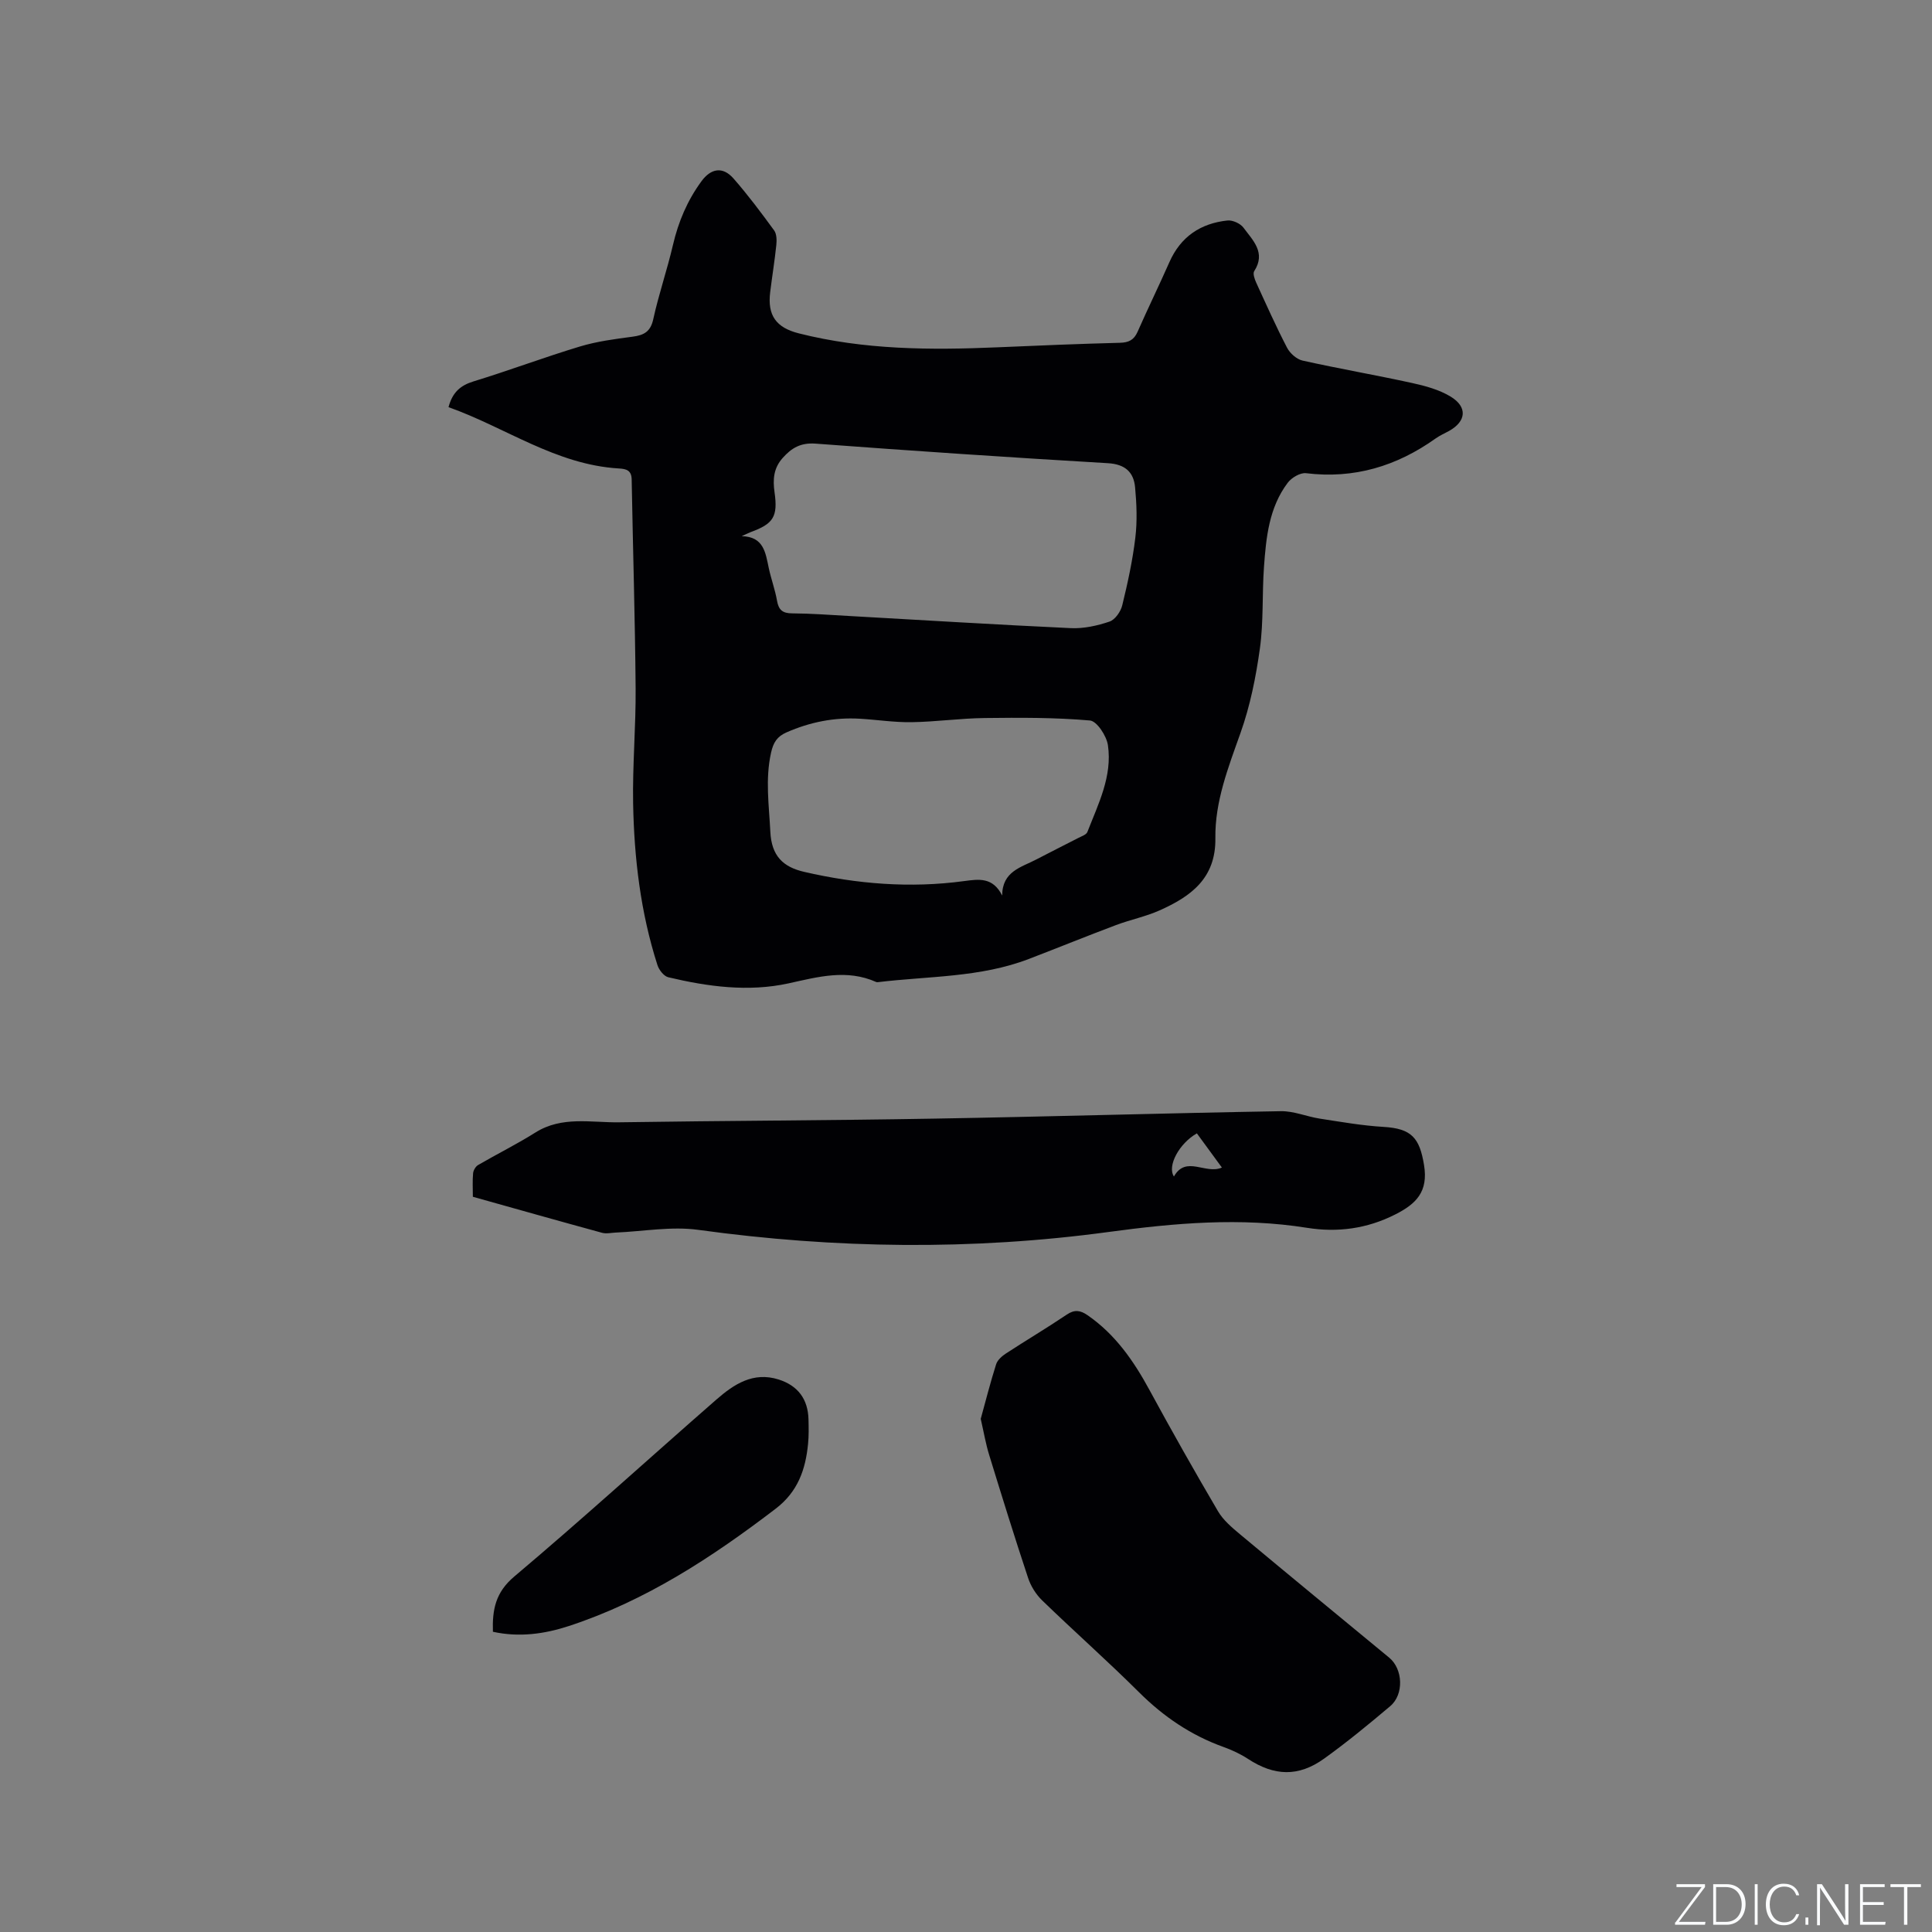 <svg enable-background="new 0 0 400 400" viewBox="0 0 400 400" xmlns="http://www.w3.org/2000/svg"><rect x="0" y="0" width="400" height="400" fill="#808080" stroke="none"/><g fill="#fafbfc"><path d="m346.9 398 5.4-7.3h-5.2v-.6h5.9v.6l-5.4 7.2h5.5l-.1.6h-6.2v-.5z"/><path d="m354.7 390.1h2.8c2.3 0 3.9 1.6 3.9 4.1s-1.6 4.3-3.9 4.3h-2.8zm.6 7.8h2c2.2 0 3.3-1.6 3.3-3.6 0-1.8-1-3.6-3.3-3.6h-2z"/><path d="m363.9 390.1v8.4h-.6v-8.4z"/><path d="m372.5 396.3c-.4 1.3-1.4 2.3-3.2 2.3-2.4 0-3.7-1.9-3.7-4.3 0-2.3 1.2-4.3 3.7-4.3 1.8 0 2.9 1 3.2 2.4h-.6c-.4-1.1-1.1-1.8-2.5-1.8-2.1 0-3 1.9-3 3.7s.9 3.7 3 3.7c1.4 0 2.1-.7 2.5-1.7z"/><path d="m373.8 398.5v-1.5h.6v1.5z"/><path d="m376.2 398.5v-8.4h1c1.3 2 4.4 6.7 4.9 7.6-.1-1.2-.1-2.4-.1-3.8v-3.8h.7v8.4h-.9c-1.2-1.9-4.4-6.8-5-7.7.1 1.1 0 2.3 0 3.9v3.9h-.6z"/><path d="m390 394.4h-4.3v3.5h4.7l-.1.6h-5.2v-8.4h5.1v.6h-4.5v3.1h4.3z"/><path d="m394.2 390.7h-2.8v-.6h6.3v.6h-2.8v7.8h-.7z"/></g><path d="m92.86 84.3c.81-3.06 2.46-4.51 5.19-5.34 7.38-2.26 14.62-4.99 22.01-7.22 3.52-1.06 7.23-1.55 10.9-2.03 2.34-.31 3.72-1.01 4.29-3.62 1.13-5.16 2.87-10.19 4.07-15.34 1.12-4.82 2.97-9.21 5.9-13.21 1.95-2.67 4.39-3.15 6.64-.59 3 3.42 5.73 7.08 8.42 10.76.53.73.55 2.01.45 3-.34 3.27-.87 6.51-1.27 9.77-.6 4.82 1.22 7.35 5.93 8.54 13.52 3.42 27.26 3.48 41.06 2.89 8.47-.37 16.94-.72 25.41-.94 1.82-.05 2.9-.56 3.66-2.27 2.13-4.84 4.46-9.6 6.6-14.44 2.33-5.27 6.46-8.02 12.01-8.61 1.07-.11 2.68.62 3.32 1.49 1.92 2.61 4.71 5.16 2.22 9-.32.5.08 1.64.41 2.37 2.07 4.52 4.1 9.07 6.39 13.48.6 1.15 1.97 2.38 3.19 2.66 7.53 1.68 15.13 2.99 22.67 4.64 2.75.6 5.62 1.38 7.99 2.81 3.57 2.16 3.26 5.14-.32 7.13-.93.51-1.92.94-2.77 1.55-8.06 5.74-16.88 8.41-26.84 7.19-1.19-.14-2.99.93-3.78 1.98-3.88 5.14-4.48 11.33-4.92 17.47-.4 5.6-.07 11.28-.84 16.82-.82 5.92-2.02 11.9-4.02 17.52-2.53 7.13-5.31 14.19-5.2 21.8.11 8.32-5.12 12.06-11.56 14.93-2.88 1.29-6.05 1.92-9.02 3.04-6.04 2.27-12.01 4.7-18.03 7.01-10.08 3.87-20.81 3.54-31.29 4.81-.1.01-.22.01-.31-.03-6.12-2.73-12.04-1.07-18.18.28-8.3 1.81-16.68.68-24.88-1.27-.91-.22-1.92-1.51-2.24-2.51-3.5-10.89-4.83-22.15-5.04-33.51-.14-7.93.58-15.87.52-23.81-.12-14.41-.56-28.82-.82-43.23-.03-1.92-1.13-2.19-2.66-2.28-13.06-.78-23.5-8.53-35.26-12.69zm60.7 26.71c4.56.09 4.93 3.41 5.6 6.57.48 2.27 1.31 4.48 1.71 6.77.33 1.92 1.14 2.63 3.13 2.64 3.91.02 7.83.32 11.74.54 15.32.86 30.64 1.81 45.98 2.52 2.66.12 5.46-.5 8-1.36 1.15-.39 2.32-2.07 2.63-3.37 1.13-4.62 2.15-9.3 2.71-14.02.41-3.42.27-6.95-.05-10.39-.29-3.17-2.07-4.8-5.62-5.01-20.19-1.19-40.37-2.54-60.53-4.05-3.09-.23-4.97.89-6.82 2.97-1.88 2.11-2.06 4.43-1.68 7.1.73 5.07-.26 6.54-4.95 8.25-.63.25-1.23.57-1.85.84zm53.93 74.4c.01-5.03 3.95-5.83 7.07-7.47 2.91-1.53 5.85-2.98 8.77-4.49.65-.34 1.59-.64 1.8-1.2 2.26-5.8 5.2-11.55 4.25-17.98-.28-1.92-2.29-4.98-3.72-5.1-7.22-.63-14.51-.6-21.78-.51-5.04.06-10.08.78-15.12.86-3.59.06-7.18-.51-10.78-.72-5.27-.3-10.29.7-15.14 2.83-1.98.87-2.73 2.11-3.2 4.2-1.23 5.5-.42 10.89-.15 16.39.25 5.01 2.64 7.28 7 8.29 10.92 2.52 21.96 3.42 33.11 1.91 3.09-.41 5.95-.85 7.89 2.99z" fill="#010104"/><path d="m97.9 247.78c0-1.73-.1-3.31.05-4.88.06-.6.52-1.39 1.03-1.69 3.93-2.29 8.02-4.31 11.86-6.73 5.51-3.47 11.52-2.03 17.35-2.12 21.72-.33 43.44-.38 65.16-.76 23.95-.41 47.89-1.13 71.83-1.54 2.68-.05 5.36 1.12 8.07 1.54 4.38.67 8.76 1.45 13.18 1.71 5.83.34 7.48 2.28 8.4 7.89.91 5.54-1.62 8.05-5.98 10.25-5.83 2.95-11.91 3.76-18.22 2.76-13.78-2.2-27.39-1-41.12.86-28.29 3.83-56.61 3.46-84.93-.44-5.57-.77-11.39.32-17.09.56-.94.04-1.95.29-2.83.05-8.87-2.42-17.72-4.93-26.76-7.46zm149.9-13.13c-3.67 2.09-6.19 6.76-4.75 8.93 2.51-4.45 6.55-.35 9.93-1.85-1.77-2.41-3.43-4.69-5.18-7.08z" fill="#010104"/><path d="m203.05 293.76c1-3.62 1.98-7.5 3.19-11.31.28-.88 1.22-1.7 2.05-2.24 4.17-2.72 8.45-5.26 12.58-8.04 1.61-1.09 2.82-.89 4.28.12 5.75 3.96 9.56 9.46 12.84 15.5 4.59 8.45 9.32 16.82 14.19 25.11 1.09 1.85 2.89 3.37 4.58 4.78 10.25 8.55 20.57 17.03 30.87 25.53 2.84 2.35 3.08 7.6.2 10.03-4.45 3.76-8.96 7.47-13.68 10.86-5.33 3.83-10.33 3.62-15.75.07-1.58-1.03-3.34-1.85-5.12-2.49-6.7-2.41-12.37-6.26-17.43-11.29-6.53-6.5-13.45-12.62-20.07-19.03-1.29-1.25-2.37-2.97-2.93-4.68-2.8-8.43-5.43-16.92-8.04-25.41-.72-2.31-1.12-4.71-1.76-7.51z" fill="#010104"/><path d="m102.05 337.84c-.14-4.56.52-8.15 4.43-11.44 14.16-11.94 27.86-24.43 41.82-36.62 3.64-3.18 7.64-5.84 12.91-4.17 3.99 1.27 6.07 4.06 6.18 8.25.04 1.69.08 3.4-.09 5.08-.52 5.3-2.1 9.9-6.69 13.41-13.19 10.08-26.95 19.1-42.86 24.31-5.05 1.65-10.27 2.37-15.7 1.18z" fill="#010104"/></svg>